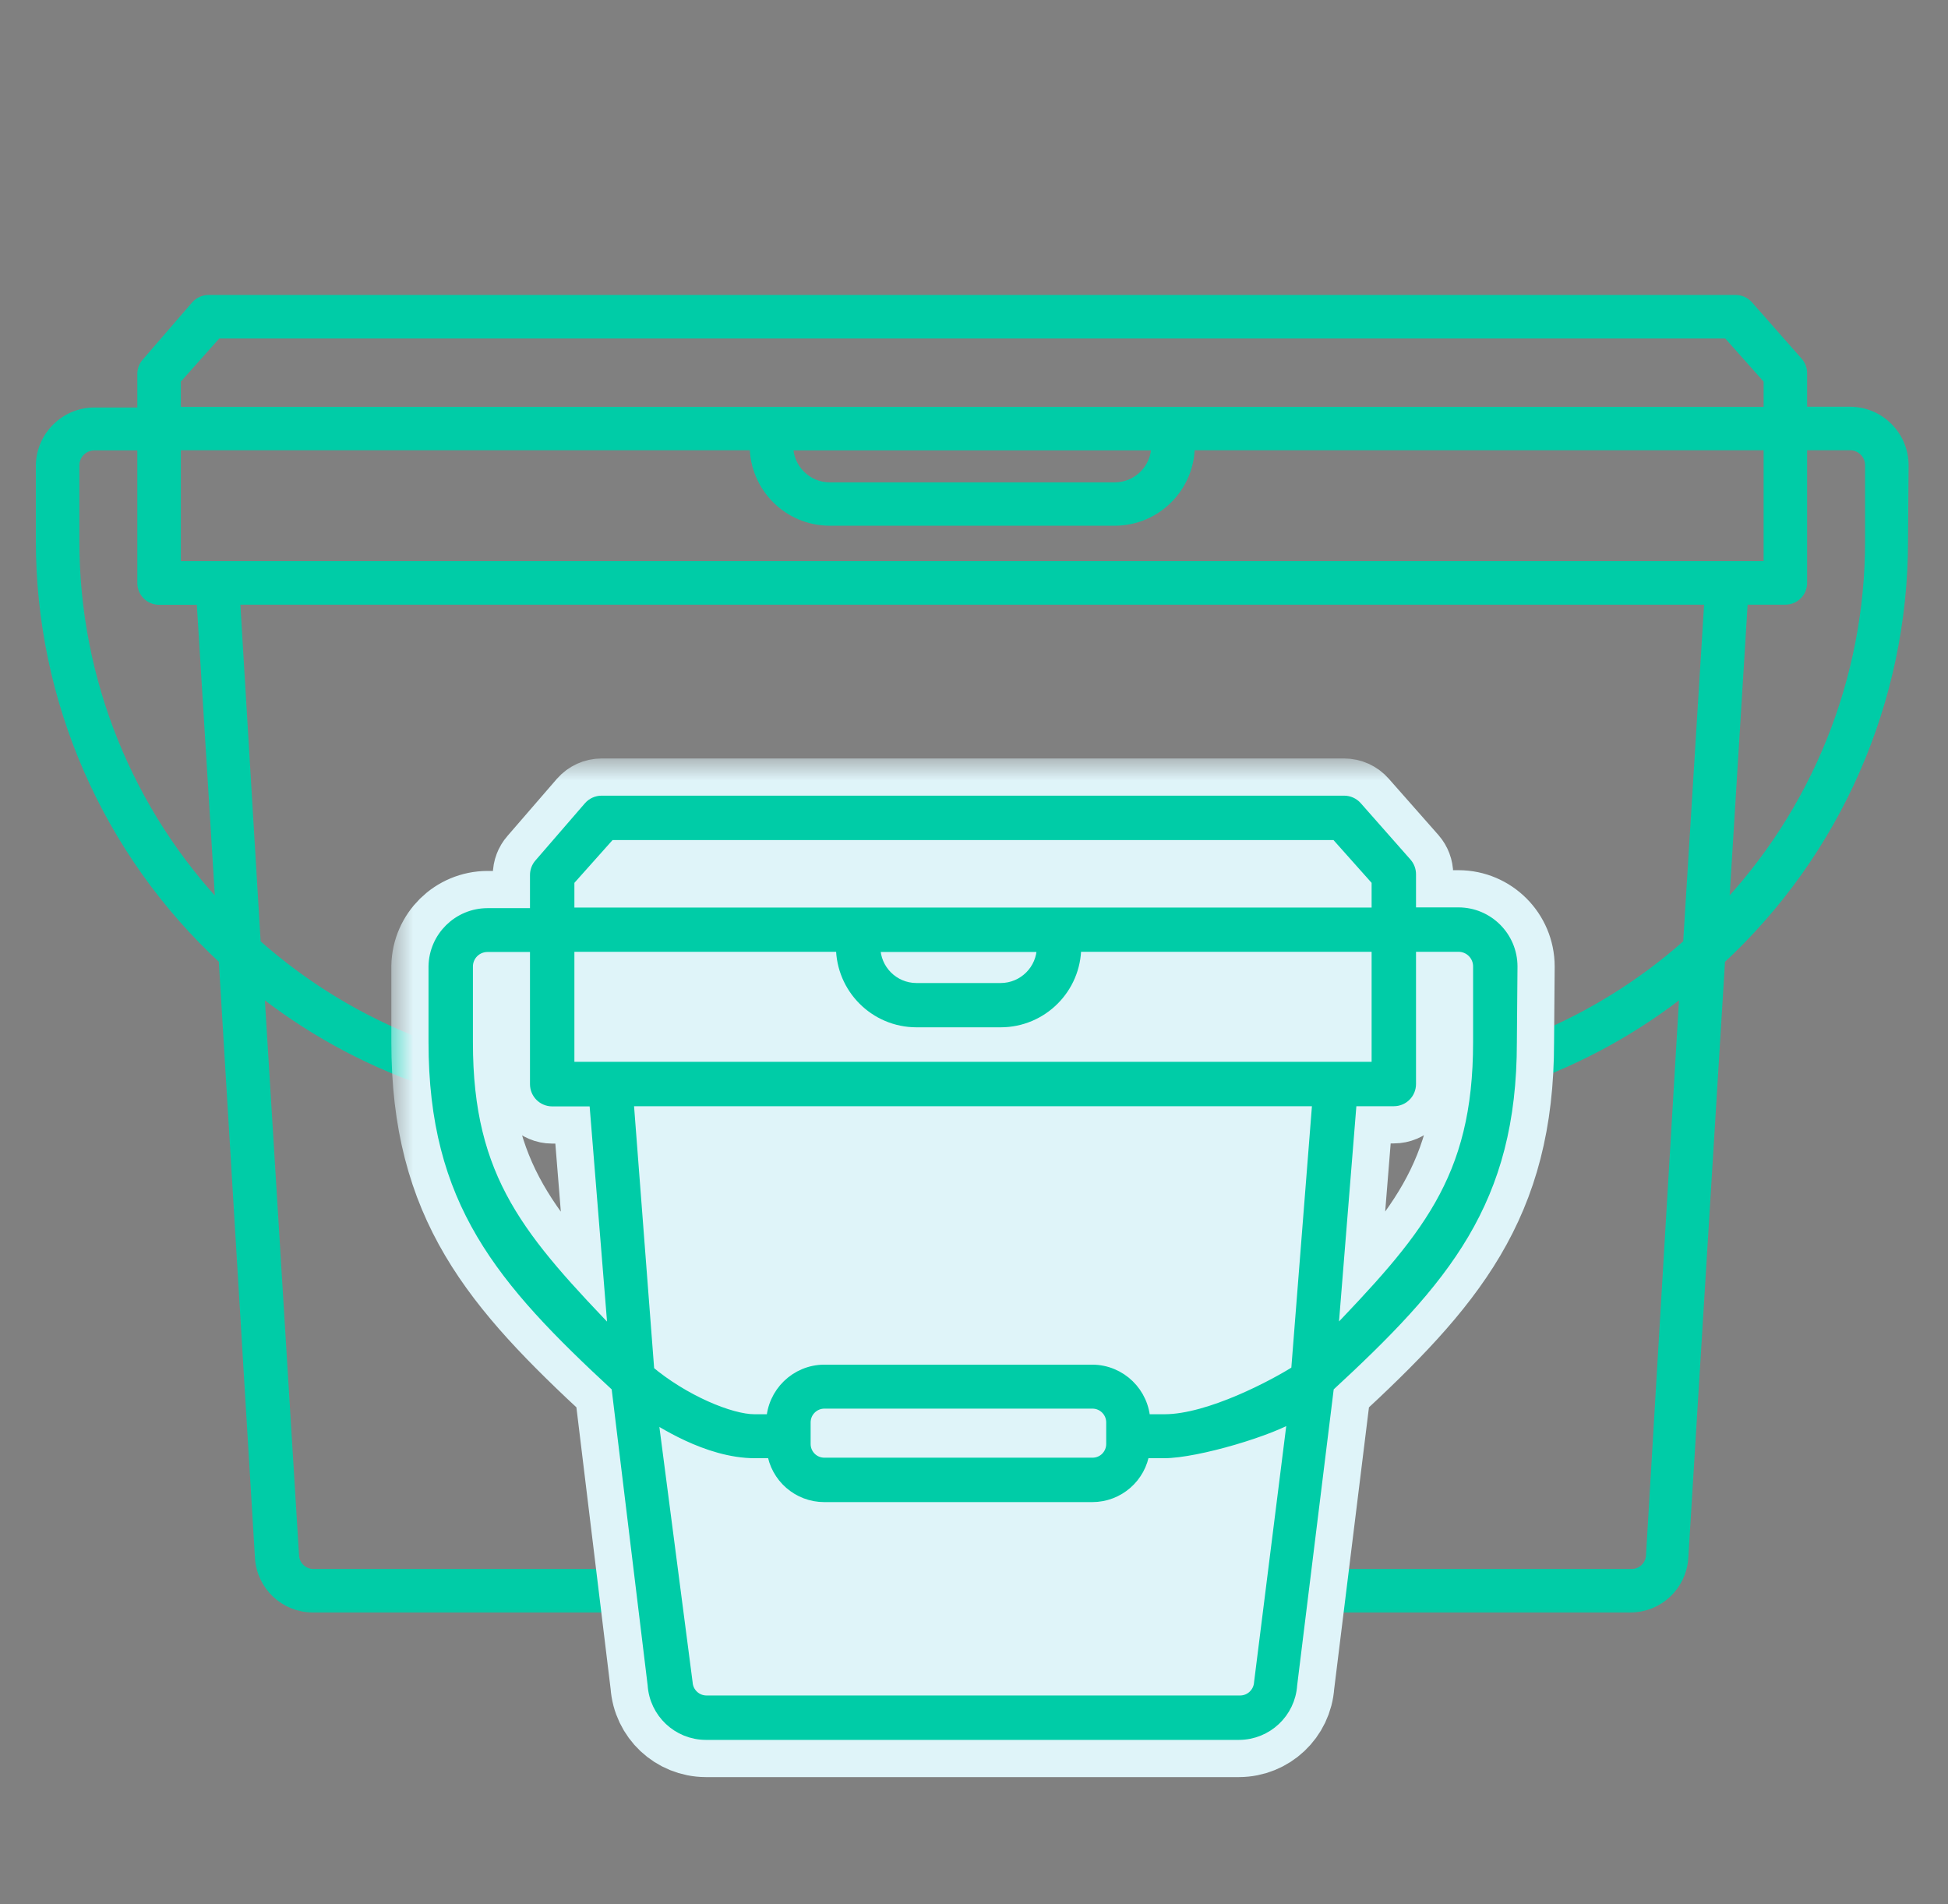 <svg width="44" height="43" viewBox="0 0 44 43" fill="none" xmlns="http://www.w3.org/2000/svg">
<rect x="0" y="0" width="44" height="43" fill="#808080" stroke="none"/>
<mask id="path-1-outside-1_1369_132" maskUnits="userSpaceOnUse" x="-0.04" y="5.811" width="44" height="31" fill="black">
<rect fill="white" x="-0.04" y="5.811" width="44" height="31"/>
<path d="M42.96 10.506C42.958 9.86 42.435 9.337 41.788 9.335H40.668V8.427C40.668 8.344 40.638 8.264 40.583 8.201L39.46 6.927C39.395 6.854 39.301 6.811 39.203 6.811H4.71C4.612 6.811 4.519 6.854 4.454 6.927L3.337 8.219C3.282 8.281 3.252 8.361 3.252 8.444V9.352H2.131C1.492 9.354 0.971 9.867 0.96 10.506V12.214C0.958 15.798 2.455 19.22 5.089 21.651L5.909 35.178C5.948 35.787 6.453 36.262 7.063 36.264H36.83C37.44 36.262 37.944 35.787 37.984 35.178L38.817 21.651C41.45 19.22 42.947 15.8 42.947 12.218L42.96 10.506ZM3.935 8.56L4.884 7.494H39.036L39.985 8.56V9.338H3.935V8.56ZM26.154 10.021V10.069C26.152 10.606 25.717 11.041 25.18 11.043H18.739C18.203 11.041 17.768 10.606 17.766 10.069V10.021H26.154ZM1.643 12.218V10.51C1.643 10.24 1.862 10.021 2.131 10.021H3.252V13.167C3.252 13.356 3.405 13.508 3.593 13.508H4.587L5.028 20.633C2.853 18.371 1.64 15.355 1.643 12.218ZM37.328 35.137C37.312 35.386 37.106 35.58 36.857 35.581H7.077C6.827 35.58 6.621 35.386 6.605 35.137L5.813 22.268C8.083 24.088 10.906 25.078 13.815 25.076H15.522C15.601 25.644 16.086 26.067 16.66 26.066H27.247C27.82 26.067 28.305 25.644 28.384 25.076H30.091C33.001 25.078 35.824 24.088 38.093 22.268L37.328 35.137ZM16.192 24.915V24.427C16.192 24.166 16.403 23.956 16.663 23.956H27.25C27.51 23.956 27.721 24.166 27.721 24.427V24.915C27.721 25.04 27.672 25.159 27.583 25.247C27.495 25.335 27.375 25.384 27.25 25.383H16.663C16.538 25.384 16.418 25.335 16.33 25.247C16.242 25.159 16.192 25.04 16.192 24.915ZM38.165 21.329C35.947 23.308 33.078 24.402 30.105 24.403H28.398C28.378 23.781 27.869 23.286 27.247 23.283H16.66C16.037 23.286 15.529 23.781 15.508 24.403H13.801C10.828 24.402 7.959 23.308 5.741 21.329L5.27 13.505H38.65L38.165 21.329ZM3.935 12.822V10.018H17.083V10.066C17.085 10.98 17.826 11.72 18.739 11.722H25.18C26.095 11.72 26.835 10.98 26.837 10.066V10.018H39.985V12.822H3.935ZM42.277 12.218C42.279 15.354 41.066 18.369 38.893 20.629L39.333 13.505H40.327C40.516 13.505 40.668 13.352 40.668 13.164V10.018H41.788C42.058 10.018 42.277 10.237 42.277 10.506V12.218Z"/>
</mask>
<path d="M42.96 10.506C42.958 9.86 42.435 9.337 41.788 9.335H40.668V8.427C40.668 8.344 40.638 8.264 40.583 8.201L39.46 6.927C39.395 6.854 39.301 6.811 39.203 6.811H4.71C4.612 6.811 4.519 6.854 4.454 6.927L3.337 8.219C3.282 8.281 3.252 8.361 3.252 8.444V9.352H2.131C1.492 9.354 0.971 9.867 0.96 10.506V12.214C0.958 15.798 2.455 19.22 5.089 21.651L5.909 35.178C5.948 35.787 6.453 36.262 7.063 36.264H36.83C37.44 36.262 37.944 35.787 37.984 35.178L38.817 21.651C41.45 19.22 42.947 15.8 42.947 12.218L42.96 10.506ZM3.935 8.56L4.884 7.494H39.036L39.985 8.56V9.338H3.935V8.56ZM26.154 10.021V10.069C26.152 10.606 25.717 11.041 25.18 11.043H18.739C18.203 11.041 17.768 10.606 17.766 10.069V10.021H26.154ZM1.643 12.218V10.51C1.643 10.24 1.862 10.021 2.131 10.021H3.252V13.167C3.252 13.356 3.405 13.508 3.593 13.508H4.587L5.028 20.633C2.853 18.371 1.64 15.355 1.643 12.218ZM37.328 35.137C37.312 35.386 37.106 35.58 36.857 35.581H7.077C6.827 35.58 6.621 35.386 6.605 35.137L5.813 22.268C8.083 24.088 10.906 25.078 13.815 25.076H15.522C15.601 25.644 16.086 26.067 16.66 26.066H27.247C27.82 26.067 28.305 25.644 28.384 25.076H30.091C33.001 25.078 35.824 24.088 38.093 22.268L37.328 35.137ZM16.192 24.915V24.427C16.192 24.166 16.403 23.956 16.663 23.956H27.25C27.51 23.956 27.721 24.166 27.721 24.427V24.915C27.721 25.04 27.672 25.159 27.583 25.247C27.495 25.335 27.375 25.384 27.25 25.383H16.663C16.538 25.384 16.418 25.335 16.33 25.247C16.242 25.159 16.192 25.04 16.192 24.915ZM38.165 21.329C35.947 23.308 33.078 24.402 30.105 24.403H28.398C28.378 23.781 27.869 23.286 27.247 23.283H16.66C16.037 23.286 15.529 23.781 15.508 24.403H13.801C10.828 24.402 7.959 23.308 5.741 21.329L5.27 13.505H38.65L38.165 21.329ZM3.935 12.822V10.018H17.083V10.066C17.085 10.98 17.826 11.72 18.739 11.722H25.18C26.095 11.72 26.835 10.98 26.837 10.066V10.018H39.985V12.822H3.935ZM42.277 12.218C42.279 15.354 41.066 18.369 38.893 20.629L39.333 13.505H40.327C40.516 13.505 40.668 13.352 40.668 13.164V10.018H41.788C42.058 10.018 42.277 10.237 42.277 10.506V12.218Z" fill="#00CCA7"/>
<path d="M42.96 10.506C42.958 9.86 42.435 9.337 41.788 9.335H40.668V8.427C40.668 8.344 40.638 8.264 40.583 8.201L39.46 6.927C39.395 6.854 39.301 6.811 39.203 6.811H4.71C4.612 6.811 4.519 6.854 4.454 6.927L3.337 8.219C3.282 8.281 3.252 8.361 3.252 8.444V9.352H2.131C1.492 9.354 0.971 9.867 0.96 10.506V12.214C0.958 15.798 2.455 19.22 5.089 21.651L5.909 35.178C5.948 35.787 6.453 36.262 7.063 36.264H36.83C37.44 36.262 37.944 35.787 37.984 35.178L38.817 21.651C41.45 19.22 42.947 15.8 42.947 12.218L42.96 10.506ZM3.935 8.56L4.884 7.494H39.036L39.985 8.56V9.338H3.935V8.56ZM26.154 10.021V10.069C26.152 10.606 25.717 11.041 25.18 11.043H18.739C18.203 11.041 17.768 10.606 17.766 10.069V10.021H26.154ZM1.643 12.218V10.51C1.643 10.24 1.862 10.021 2.131 10.021H3.252V13.167C3.252 13.356 3.405 13.508 3.593 13.508H4.587L5.028 20.633C2.853 18.371 1.64 15.355 1.643 12.218ZM37.328 35.137C37.312 35.386 37.106 35.58 36.857 35.581H7.077C6.827 35.58 6.621 35.386 6.605 35.137L5.813 22.268C8.083 24.088 10.906 25.078 13.815 25.076H15.522C15.601 25.644 16.086 26.067 16.66 26.066H27.247C27.82 26.067 28.305 25.644 28.384 25.076H30.091C33.001 25.078 35.824 24.088 38.093 22.268L37.328 35.137ZM16.192 24.915V24.427C16.192 24.166 16.403 23.956 16.663 23.956H27.25C27.51 23.956 27.721 24.166 27.721 24.427V24.915C27.721 25.04 27.672 25.159 27.583 25.247C27.495 25.335 27.375 25.384 27.25 25.383H16.663C16.538 25.384 16.418 25.335 16.33 25.247C16.242 25.159 16.192 25.04 16.192 24.915ZM38.165 21.329C35.947 23.308 33.078 24.402 30.105 24.403H28.398C28.378 23.781 27.869 23.286 27.247 23.283H16.66C16.037 23.286 15.529 23.781 15.508 24.403H13.801C10.828 24.402 7.959 23.308 5.741 21.329L5.27 13.505H38.65L38.165 21.329ZM3.935 12.822V10.018H17.083V10.066C17.085 10.98 17.826 11.72 18.739 11.722H25.18C26.095 11.72 26.835 10.98 26.837 10.066V10.018H39.985V12.822H3.935ZM42.277 12.218C42.279 15.354 41.066 18.369 38.893 20.629L39.333 13.505H40.327C40.516 13.505 40.668 13.352 40.668 13.164V10.018H41.788C42.058 10.018 42.277 10.237 42.277 10.506V12.218Z" stroke="#00CCA7" stroke-width="0.3" mask="url(#path-1-outside-1_1369_132)"/>
<path d="M12.657 19.963L13.681 18.512H30.331L31.355 19.963V24.616H30.331L28.922 37.167L28.367 38.832H15.602C15.363 38.832 15.275 38.035 15.261 37.637L13.596 24.616L12.657 24.446V19.963Z" fill="#DFF4F9"/>
<mask id="path-3-outside-2_1369_132" maskUnits="userSpaceOnUse" x="8.839" y="17.128" width="27" height="24" fill="black">
<rect fill="white" x="8.839" y="17.128" width="27" height="24"/>
<path d="M34.116 21.823C34.114 21.177 33.591 20.653 32.945 20.651H31.824V19.743C31.824 19.66 31.794 19.58 31.739 19.517L30.616 18.244C30.551 18.17 30.458 18.128 30.36 18.128H13.589C13.491 18.128 13.398 18.17 13.333 18.244L12.216 19.535C12.161 19.597 12.131 19.677 12.131 19.76V20.668H11.011C10.371 20.67 9.85 21.183 9.839 21.823V23.53C9.838 27.114 11.335 28.867 13.968 31.298L14.788 38.045C14.827 38.654 15.332 39.129 15.942 39.131H27.986C28.596 39.129 29.101 38.654 29.14 38.045L29.973 31.298C32.606 28.868 34.103 27.116 34.102 23.534L34.116 21.823ZM12.814 19.876L13.764 18.811H30.192L31.141 19.876V20.655H12.814V19.876ZM23.579 21.338V21.386C23.577 21.922 23.142 22.357 22.605 22.359H20.698C20.161 22.357 19.727 21.922 19.725 21.386V21.338H23.579ZM10.522 23.534V21.826C10.522 21.556 10.741 21.338 11.011 21.338H12.131V24.483C12.131 24.672 12.284 24.825 12.473 24.825H13.466L13.907 30.28C11.732 28.019 10.519 26.671 10.522 23.534ZM28.485 38.004C28.468 38.252 28.262 38.447 28.013 38.448H15.956C15.707 38.447 15.501 38.252 15.485 38.004L14.692 31.916C14.906 32.037 15.973 32.77 17.054 32.77H17.481C17.56 33.338 18.045 33.761 18.618 33.761H24.672C25.245 33.761 25.73 33.338 25.809 32.77H26.29C27.03 32.77 28.737 32.258 29.25 31.916L28.485 38.004ZM18.15 32.61V32.121C18.15 31.861 18.361 31.65 18.622 31.65H24.675C24.935 31.65 25.146 31.861 25.146 32.121V32.61C25.146 32.734 25.096 32.854 25.008 32.942C24.92 33.03 24.8 33.079 24.675 33.078H18.622C18.497 33.079 18.377 33.03 18.289 32.942C18.2 32.854 18.15 32.734 18.15 32.61ZM29.321 30.977C28.823 31.298 27.328 32.097 26.304 32.097H25.823C25.802 31.476 25.294 30.98 24.672 30.977H18.618C17.996 30.98 17.488 31.476 17.467 32.097H17.04C16.485 32.097 15.418 31.65 14.621 30.977L14.149 24.821H29.806L29.321 30.977ZM12.814 24.138V21.334H19.042V21.382C19.044 22.296 19.784 23.037 20.698 23.039H22.605C23.52 23.037 24.26 22.296 24.262 21.382V21.334H31.141V24.138H12.814ZM33.433 23.534C33.435 26.67 32.222 28.017 30.049 30.277L30.489 24.821H31.483C31.672 24.821 31.824 24.669 31.824 24.48V21.334H32.945C33.214 21.334 33.433 21.553 33.433 21.823V23.534Z"/>
</mask>
<path d="M34.116 21.823C34.114 21.177 33.591 20.653 32.945 20.651H31.824V19.743C31.824 19.66 31.794 19.58 31.739 19.517L30.616 18.244C30.551 18.17 30.458 18.128 30.36 18.128H13.589C13.491 18.128 13.398 18.17 13.333 18.244L12.216 19.535C12.161 19.597 12.131 19.677 12.131 19.76V20.668H11.011C10.371 20.67 9.85 21.183 9.839 21.823V23.53C9.838 27.114 11.335 28.867 13.968 31.298L14.788 38.045C14.827 38.654 15.332 39.129 15.942 39.131H27.986C28.596 39.129 29.101 38.654 29.14 38.045L29.973 31.298C32.606 28.868 34.103 27.116 34.102 23.534L34.116 21.823ZM12.814 19.876L13.764 18.811H30.192L31.141 19.876V20.655H12.814V19.876ZM23.579 21.338V21.386C23.577 21.922 23.142 22.357 22.605 22.359H20.698C20.161 22.357 19.727 21.922 19.725 21.386V21.338H23.579ZM10.522 23.534V21.826C10.522 21.556 10.741 21.338 11.011 21.338H12.131V24.483C12.131 24.672 12.284 24.825 12.473 24.825H13.466L13.907 30.28C11.732 28.019 10.519 26.671 10.522 23.534ZM28.485 38.004C28.468 38.252 28.262 38.447 28.013 38.448H15.956C15.707 38.447 15.501 38.252 15.485 38.004L14.692 31.916C14.906 32.037 15.973 32.77 17.054 32.77H17.481C17.56 33.338 18.045 33.761 18.618 33.761H24.672C25.245 33.761 25.73 33.338 25.809 32.77H26.29C27.03 32.77 28.737 32.258 29.25 31.916L28.485 38.004ZM18.15 32.61V32.121C18.15 31.861 18.361 31.65 18.622 31.65H24.675C24.935 31.65 25.146 31.861 25.146 32.121V32.61C25.146 32.734 25.096 32.854 25.008 32.942C24.92 33.03 24.8 33.079 24.675 33.078H18.622C18.497 33.079 18.377 33.03 18.289 32.942C18.2 32.854 18.15 32.734 18.15 32.61ZM29.321 30.977C28.823 31.298 27.328 32.097 26.304 32.097H25.823C25.802 31.476 25.294 30.98 24.672 30.977H18.618C17.996 30.98 17.488 31.476 17.467 32.097H17.04C16.485 32.097 15.418 31.65 14.621 30.977L14.149 24.821H29.806L29.321 30.977ZM12.814 24.138V21.334H19.042V21.382C19.044 22.296 19.784 23.037 20.698 23.039H22.605C23.52 23.037 24.26 22.296 24.262 21.382V21.334H31.141V24.138H12.814ZM33.433 23.534C33.435 26.67 32.222 28.017 30.049 30.277L30.489 24.821H31.483C31.672 24.821 31.824 24.669 31.824 24.48V21.334H32.945C33.214 21.334 33.433 21.553 33.433 21.823V23.534Z" fill="black"/>
<path d="M34.116 21.823C34.114 21.177 33.591 20.653 32.945 20.651H31.824V19.743C31.824 19.66 31.794 19.58 31.739 19.517L30.616 18.244C30.551 18.17 30.458 18.128 30.36 18.128H13.589C13.491 18.128 13.398 18.17 13.333 18.244L12.216 19.535C12.161 19.597 12.131 19.677 12.131 19.76V20.668H11.011C10.371 20.67 9.85 21.183 9.839 21.823V23.53C9.838 27.114 11.335 28.867 13.968 31.298L14.788 38.045C14.827 38.654 15.332 39.129 15.942 39.131H27.986C28.596 39.129 29.101 38.654 29.14 38.045L29.973 31.298C32.606 28.868 34.103 27.116 34.102 23.534L34.116 21.823ZM12.814 19.876L13.764 18.811H30.192L31.141 19.876V20.655H12.814V19.876ZM23.579 21.338V21.386C23.577 21.922 23.142 22.357 22.605 22.359H20.698C20.161 22.357 19.727 21.922 19.725 21.386V21.338H23.579ZM10.522 23.534V21.826C10.522 21.556 10.741 21.338 11.011 21.338H12.131V24.483C12.131 24.672 12.284 24.825 12.473 24.825H13.466L13.907 30.28C11.732 28.019 10.519 26.671 10.522 23.534ZM28.485 38.004C28.468 38.252 28.262 38.447 28.013 38.448H15.956C15.707 38.447 15.501 38.252 15.485 38.004L14.692 31.916C14.906 32.037 15.973 32.77 17.054 32.77H17.481C17.56 33.338 18.045 33.761 18.618 33.761H24.672C25.245 33.761 25.73 33.338 25.809 32.77H26.29C27.03 32.77 28.737 32.258 29.25 31.916L28.485 38.004ZM18.15 32.61V32.121C18.15 31.861 18.361 31.65 18.622 31.65H24.675C24.935 31.65 25.146 31.861 25.146 32.121V32.61C25.146 32.734 25.096 32.854 25.008 32.942C24.92 33.03 24.8 33.079 24.675 33.078H18.622C18.497 33.079 18.377 33.03 18.289 32.942C18.2 32.854 18.15 32.734 18.15 32.61ZM29.321 30.977C28.823 31.298 27.328 32.097 26.304 32.097H25.823C25.802 31.476 25.294 30.98 24.672 30.977H18.618C17.996 30.98 17.488 31.476 17.467 32.097H17.04C16.485 32.097 15.418 31.65 14.621 30.977L14.149 24.821H29.806L29.321 30.977ZM12.814 24.138V21.334H19.042V21.382C19.044 22.296 19.784 23.037 20.698 23.039H22.605C23.52 23.037 24.26 22.296 24.262 21.382V21.334H31.141V24.138H12.814ZM33.433 23.534C33.435 26.67 32.222 28.017 30.049 30.277L30.489 24.821H31.483C31.672 24.821 31.824 24.669 31.824 24.48V21.334H32.945C33.214 21.334 33.433 21.553 33.433 21.823V23.534Z" stroke="#DFF4F9" stroke-width="2" mask="url(#path-3-outside-2_1369_132)"/>
<mask id="path-4-outside-3_1369_132" maskUnits="userSpaceOnUse" x="8.839" y="17.128" width="26" height="23" fill="black">
<rect fill="white" x="8.839" y="17.128" width="26" height="23"/>
<path d="M34.116 21.823C34.114 21.177 33.591 20.653 32.945 20.651H31.824V19.743C31.824 19.66 31.794 19.58 31.739 19.517L30.616 18.244C30.551 18.17 30.458 18.128 30.36 18.128H13.589C13.491 18.128 13.398 18.17 13.333 18.244L12.216 19.535C12.161 19.597 12.131 19.677 12.131 19.76V20.668H11.011C10.371 20.67 9.85 21.183 9.839 21.823V23.53C9.838 27.114 11.335 28.867 13.968 31.298L14.788 38.045C14.827 38.654 15.332 39.129 15.942 39.131H27.986C28.596 39.129 29.101 38.654 29.14 38.045L29.973 31.298C32.606 28.868 34.103 27.116 34.102 23.534L34.116 21.823ZM12.814 19.876L13.764 18.811H30.192L31.141 19.876V20.655H12.814V19.876ZM23.579 21.338V21.386C23.577 21.922 23.142 22.357 22.605 22.359H20.698C20.161 22.357 19.727 21.922 19.725 21.386V21.338H23.579ZM10.522 23.534V21.826C10.522 21.556 10.741 21.338 11.011 21.338H12.131V24.483C12.131 24.672 12.284 24.825 12.473 24.825H13.466L13.907 30.28C11.732 28.019 10.519 26.671 10.522 23.534ZM28.485 38.004C28.468 38.252 28.262 38.447 28.013 38.448H15.956C15.707 38.447 15.501 38.252 15.485 38.004L14.692 31.916C14.906 32.037 15.973 32.77 17.054 32.77H17.481C17.56 33.338 18.045 33.761 18.618 33.761H24.672C25.245 33.761 25.73 33.338 25.809 32.77H26.29C27.03 32.77 28.737 32.258 29.25 31.916L28.485 38.004ZM18.15 32.61V32.121C18.15 31.861 18.361 31.65 18.622 31.65H24.675C24.935 31.65 25.146 31.861 25.146 32.121V32.61C25.146 32.734 25.096 32.854 25.008 32.942C24.92 33.03 24.8 33.079 24.675 33.078H18.622C18.497 33.079 18.377 33.03 18.289 32.942C18.2 32.854 18.15 32.734 18.15 32.61ZM29.321 30.977C28.823 31.298 27.328 32.097 26.304 32.097H25.823C25.802 31.476 25.294 30.98 24.672 30.977H18.618C17.996 30.98 17.488 31.476 17.467 32.097H17.04C16.485 32.097 15.418 31.65 14.621 30.977L14.149 24.821H29.806L29.321 30.977ZM12.814 24.138V21.334H19.042V21.382C19.044 22.296 19.784 23.037 20.698 23.039H22.605C23.52 23.037 24.26 22.296 24.262 21.382V21.334H31.141V24.138H12.814ZM33.433 23.534C33.435 26.67 32.222 28.017 30.049 30.277L30.489 24.821H31.483C31.672 24.821 31.824 24.669 31.824 24.48V21.334H32.945C33.214 21.334 33.433 21.553 33.433 21.823V23.534Z"/>
</mask>
<path d="M34.116 21.823C34.114 21.177 33.591 20.653 32.945 20.651H31.824V19.743C31.824 19.66 31.794 19.58 31.739 19.517L30.616 18.244C30.551 18.17 30.458 18.128 30.36 18.128H13.589C13.491 18.128 13.398 18.17 13.333 18.244L12.216 19.535C12.161 19.597 12.131 19.677 12.131 19.76V20.668H11.011C10.371 20.67 9.85 21.183 9.839 21.823V23.53C9.838 27.114 11.335 28.867 13.968 31.298L14.788 38.045C14.827 38.654 15.332 39.129 15.942 39.131H27.986C28.596 39.129 29.101 38.654 29.14 38.045L29.973 31.298C32.606 28.868 34.103 27.116 34.102 23.534L34.116 21.823ZM12.814 19.876L13.764 18.811H30.192L31.141 19.876V20.655H12.814V19.876ZM23.579 21.338V21.386C23.577 21.922 23.142 22.357 22.605 22.359H20.698C20.161 22.357 19.727 21.922 19.725 21.386V21.338H23.579ZM10.522 23.534V21.826C10.522 21.556 10.741 21.338 11.011 21.338H12.131V24.483C12.131 24.672 12.284 24.825 12.473 24.825H13.466L13.907 30.28C11.732 28.019 10.519 26.671 10.522 23.534ZM28.485 38.004C28.468 38.252 28.262 38.447 28.013 38.448H15.956C15.707 38.447 15.501 38.252 15.485 38.004L14.692 31.916C14.906 32.037 15.973 32.77 17.054 32.77H17.481C17.56 33.338 18.045 33.761 18.618 33.761H24.672C25.245 33.761 25.73 33.338 25.809 32.77H26.29C27.03 32.77 28.737 32.258 29.25 31.916L28.485 38.004ZM18.15 32.61V32.121C18.15 31.861 18.361 31.65 18.622 31.65H24.675C24.935 31.65 25.146 31.861 25.146 32.121V32.61C25.146 32.734 25.096 32.854 25.008 32.942C24.92 33.03 24.8 33.079 24.675 33.078H18.622C18.497 33.079 18.377 33.03 18.289 32.942C18.2 32.854 18.15 32.734 18.15 32.61ZM29.321 30.977C28.823 31.298 27.328 32.097 26.304 32.097H25.823C25.802 31.476 25.294 30.98 24.672 30.977H18.618C17.996 30.98 17.488 31.476 17.467 32.097H17.04C16.485 32.097 15.418 31.65 14.621 30.977L14.149 24.821H29.806L29.321 30.977ZM12.814 24.138V21.334H19.042V21.382C19.044 22.296 19.784 23.037 20.698 23.039H22.605C23.52 23.037 24.26 22.296 24.262 21.382V21.334H31.141V24.138H12.814ZM33.433 23.534C33.435 26.67 32.222 28.017 30.049 30.277L30.489 24.821H31.483C31.672 24.821 31.824 24.669 31.824 24.48V21.334H32.945C33.214 21.334 33.433 21.553 33.433 21.823V23.534Z" fill="#00CCA7"/>
<path d="M34.116 21.823C34.114 21.177 33.591 20.653 32.945 20.651H31.824V19.743C31.824 19.66 31.794 19.58 31.739 19.517L30.616 18.244C30.551 18.17 30.458 18.128 30.36 18.128H13.589C13.491 18.128 13.398 18.17 13.333 18.244L12.216 19.535C12.161 19.597 12.131 19.677 12.131 19.76V20.668H11.011C10.371 20.67 9.85 21.183 9.839 21.823V23.53C9.838 27.114 11.335 28.867 13.968 31.298L14.788 38.045C14.827 38.654 15.332 39.129 15.942 39.131H27.986C28.596 39.129 29.101 38.654 29.14 38.045L29.973 31.298C32.606 28.868 34.103 27.116 34.102 23.534L34.116 21.823ZM12.814 19.876L13.764 18.811H30.192L31.141 19.876V20.655H12.814V19.876ZM23.579 21.338V21.386C23.577 21.922 23.142 22.357 22.605 22.359H20.698C20.161 22.357 19.727 21.922 19.725 21.386V21.338H23.579ZM10.522 23.534V21.826C10.522 21.556 10.741 21.338 11.011 21.338H12.131V24.483C12.131 24.672 12.284 24.825 12.473 24.825H13.466L13.907 30.28C11.732 28.019 10.519 26.671 10.522 23.534ZM28.485 38.004C28.468 38.252 28.262 38.447 28.013 38.448H15.956C15.707 38.447 15.501 38.252 15.485 38.004L14.692 31.916C14.906 32.037 15.973 32.77 17.054 32.77H17.481C17.56 33.338 18.045 33.761 18.618 33.761H24.672C25.245 33.761 25.73 33.338 25.809 32.77H26.29C27.03 32.77 28.737 32.258 29.25 31.916L28.485 38.004ZM18.15 32.61V32.121C18.15 31.861 18.361 31.65 18.622 31.65H24.675C24.935 31.65 25.146 31.861 25.146 32.121V32.61C25.146 32.734 25.096 32.854 25.008 32.942C24.92 33.03 24.8 33.079 24.675 33.078H18.622C18.497 33.079 18.377 33.03 18.289 32.942C18.2 32.854 18.15 32.734 18.15 32.61ZM29.321 30.977C28.823 31.298 27.328 32.097 26.304 32.097H25.823C25.802 31.476 25.294 30.98 24.672 30.977H18.618C17.996 30.98 17.488 31.476 17.467 32.097H17.04C16.485 32.097 15.418 31.65 14.621 30.977L14.149 24.821H29.806L29.321 30.977ZM12.814 24.138V21.334H19.042V21.382C19.044 22.296 19.784 23.037 20.698 23.039H22.605C23.52 23.037 24.26 22.296 24.262 21.382V21.334H31.141V24.138H12.814ZM33.433 23.534C33.435 26.67 32.222 28.017 30.049 30.277L30.489 24.821H31.483C31.672 24.821 31.824 24.669 31.824 24.48V21.334H32.945C33.214 21.334 33.433 21.553 33.433 21.823V23.534Z" stroke="#00CCA7" stroke-width="0.32" mask="url(#path-4-outside-3_1369_132)"/>
</svg>
